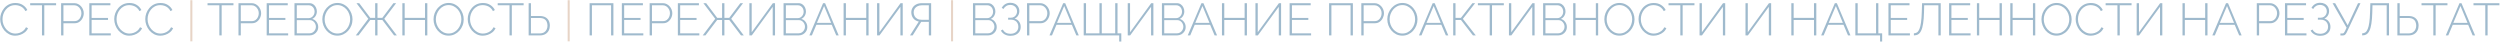 <?xml version="1.0" encoding="UTF-8"?> <svg xmlns="http://www.w3.org/2000/svg" width="2753" height="46" viewBox="0 0 2753 46" fill="none"> <path d="M0.2 21C0.2 18.867 0.567 16.767 1.3 14.7C2.067 12.6 3.167 10.7 4.6 9C6.033 7.267 7.783 5.883 9.85 4.85C11.95 3.817 14.333 3.3 17 3.3C20.167 3.3 22.867 4.033 25.1 5.5C27.333 6.933 29 8.783 30.1 11.05L28 12.25C27.167 10.617 26.133 9.317 24.9 8.35C23.7 7.383 22.4 6.7 21 6.3C19.6 5.867 18.2 5.65 16.8 5.65C14.567 5.65 12.567 6.1 10.8 7C9.067 7.9 7.6 9.1 6.4 10.6C5.2 12.1 4.283 13.767 3.65 15.6C3.05 17.433 2.75 19.283 2.75 21.15C2.75 23.25 3.117 25.25 3.85 27.15C4.583 29.017 5.583 30.683 6.85 32.15C8.15 33.617 9.65 34.783 11.35 35.65C13.083 36.517 14.95 36.95 16.95 36.95C18.383 36.95 19.833 36.717 21.3 36.25C22.8 35.75 24.2 35 25.5 34C26.8 32.967 27.85 31.633 28.65 30L30.85 31.05C30.083 32.817 28.933 34.317 27.4 35.55C25.867 36.783 24.167 37.717 22.3 38.35C20.433 38.983 18.583 39.3 16.75 39.3C14.35 39.3 12.133 38.783 10.1 37.75C8.067 36.683 6.3 35.283 4.8 33.55C3.333 31.783 2.2 29.817 1.4 27.65C0.6 25.45 0.2 23.233 0.2 21ZM61.776 5.8H48.776V39H46.226V5.8H33.226V3.5H61.776V5.8ZM67.298 39V3.5H81.898C83.398 3.5 84.765 3.817 85.998 4.45C87.265 5.083 88.365 5.933 89.298 7C90.232 8.033 90.948 9.2 91.448 10.5C91.982 11.8 92.248 13.133 92.248 14.5C92.248 16.4 91.815 18.2 90.948 19.9C90.115 21.567 88.948 22.933 87.448 24C85.982 25.067 84.232 25.6 82.198 25.6H69.848V39H67.298ZM69.848 23.25H82.098C83.665 23.25 85.015 22.833 86.148 22C87.282 21.167 88.148 20.083 88.748 18.75C89.348 17.417 89.648 16 89.648 14.5C89.648 12.933 89.282 11.5 88.548 10.2C87.848 8.867 86.898 7.8 85.698 7C84.532 6.2 83.232 5.8 81.798 5.8H69.848V23.25ZM122.003 36.7V39H98.353V3.5H121.553V5.8H100.903V19.75H118.953V21.95H100.903V36.7H122.003ZM125.786 21C125.786 18.867 126.153 16.767 126.886 14.7C127.653 12.6 128.753 10.7 130.186 9C131.619 7.267 133.369 5.883 135.436 4.85C137.536 3.817 139.919 3.3 142.586 3.3C145.753 3.3 148.453 4.033 150.686 5.5C152.919 6.933 154.586 8.783 155.686 11.05L153.586 12.25C152.753 10.617 151.719 9.317 150.486 8.35C149.286 7.383 147.986 6.7 146.586 6.3C145.186 5.867 143.786 5.65 142.386 5.65C140.153 5.65 138.153 6.1 136.386 7C134.653 7.9 133.186 9.1 131.986 10.6C130.786 12.1 129.869 13.767 129.236 15.6C128.636 17.433 128.336 19.283 128.336 21.15C128.336 23.25 128.703 25.25 129.436 27.15C130.169 29.017 131.169 30.683 132.436 32.15C133.736 33.617 135.236 34.783 136.936 35.65C138.669 36.517 140.536 36.95 142.536 36.95C143.969 36.95 145.419 36.717 146.886 36.25C148.386 35.75 149.786 35 151.086 34C152.386 32.967 153.436 31.633 154.236 30L156.436 31.05C155.669 32.817 154.519 34.317 152.986 35.55C151.453 36.783 149.753 37.717 147.886 38.35C146.019 38.983 144.169 39.3 142.336 39.3C139.936 39.3 137.719 38.783 135.686 37.75C133.653 36.683 131.886 35.283 130.386 33.55C128.919 31.783 127.786 29.817 126.986 27.65C126.186 25.45 125.786 23.233 125.786 21ZM159.966 21C159.966 18.867 160.332 16.767 161.066 14.7C161.832 12.6 162.932 10.7 164.366 9C165.799 7.267 167.549 5.883 169.616 4.85C171.716 3.817 174.099 3.3 176.766 3.3C179.932 3.3 182.632 4.033 184.866 5.5C187.099 6.933 188.766 8.783 189.866 11.05L187.766 12.25C186.932 10.617 185.899 9.317 184.666 8.35C183.466 7.383 182.166 6.7 180.766 6.3C179.366 5.867 177.966 5.65 176.566 5.65C174.332 5.65 172.332 6.1 170.566 7C168.832 7.9 167.366 9.1 166.166 10.6C164.966 12.1 164.049 13.767 163.416 15.6C162.816 17.433 162.516 19.283 162.516 21.15C162.516 23.25 162.882 25.25 163.616 27.15C164.349 29.017 165.349 30.683 166.616 32.15C167.916 33.617 169.416 34.783 171.116 35.65C172.849 36.517 174.716 36.95 176.716 36.95C178.149 36.95 179.599 36.717 181.066 36.25C182.566 35.75 183.966 35 185.266 34C186.566 32.967 187.616 31.633 188.416 30L190.616 31.05C189.849 32.817 188.699 34.317 187.166 35.55C185.632 36.783 183.932 37.717 182.066 38.35C180.199 38.983 178.349 39.3 176.516 39.3C174.116 39.3 171.899 38.783 169.866 37.75C167.832 36.683 166.066 35.283 164.566 33.55C163.099 31.783 161.966 29.817 161.166 27.65C160.366 25.45 159.966 23.233 159.966 21ZM257.089 5.8H244.089V39H241.539V5.8H228.539V3.5H257.089V5.8ZM262.611 39V3.5H277.211C278.711 3.5 280.078 3.817 281.311 4.45C282.578 5.083 283.678 5.933 284.611 7C285.544 8.033 286.261 9.2 286.761 10.5C287.294 11.8 287.561 13.133 287.561 14.5C287.561 16.4 287.128 18.2 286.261 19.9C285.428 21.567 284.261 22.933 282.761 24C281.294 25.067 279.544 25.6 277.511 25.6H265.161V39H262.611ZM265.161 23.25H277.411C278.978 23.25 280.328 22.833 281.461 22C282.594 21.167 283.461 20.083 284.061 18.75C284.661 17.417 284.961 16 284.961 14.5C284.961 12.933 284.594 11.5 283.861 10.2C283.161 8.867 282.211 7.8 281.011 7C279.844 6.2 278.544 5.8 277.111 5.8H265.161V23.25ZM317.316 36.7V39H293.666V3.5H316.866V5.8H296.216V19.75H314.266V21.95H296.216V36.7H317.316ZM350.431 29.8C350.431 31.533 349.998 33.1 349.131 34.5C348.298 35.867 347.148 36.967 345.681 37.8C344.248 38.6 342.648 39 340.881 39H324.281V3.5H340.831C342.498 3.5 343.931 3.95 345.131 4.85C346.364 5.717 347.298 6.85 347.931 8.25C348.598 9.617 348.931 11.05 348.931 12.55C348.931 14.317 348.481 15.967 347.581 17.5C346.681 19 345.431 20.1 343.831 20.8C345.864 21.4 347.464 22.533 348.631 24.2C349.831 25.833 350.431 27.7 350.431 29.8ZM347.881 29.45C347.881 28.183 347.581 27 346.981 25.9C346.414 24.8 345.631 23.9 344.631 23.2C343.631 22.5 342.498 22.15 341.231 22.15H326.831V36.7H340.881C342.181 36.7 343.364 36.367 344.431 35.7C345.498 35 346.331 34.1 346.931 33C347.564 31.867 347.881 30.683 347.881 29.45ZM326.831 5.8V20H339.831C341.131 20 342.264 19.667 343.231 19C344.231 18.3 345.014 17.417 345.581 16.35C346.148 15.25 346.431 14.1 346.431 12.9C346.431 11.6 346.164 10.417 345.631 9.35C345.098 8.283 344.348 7.433 343.381 6.8C342.448 6.133 341.364 5.8 340.131 5.8H326.831ZM371.536 39.25C369.07 39.25 366.82 38.75 364.786 37.75C362.753 36.717 361.003 35.35 359.536 33.65C358.07 31.95 356.936 30.033 356.136 27.9C355.336 25.733 354.936 23.517 354.936 21.25C354.936 18.883 355.353 16.633 356.186 14.5C357.02 12.333 358.186 10.417 359.686 8.75C361.22 7.05 362.986 5.717 364.986 4.75C367.02 3.75 369.22 3.25 371.586 3.25C374.086 3.25 376.336 3.767 378.336 4.8C380.37 5.833 382.12 7.217 383.586 8.95C385.053 10.683 386.186 12.617 386.986 14.75C387.786 16.883 388.186 19.05 388.186 21.25C388.186 23.65 387.77 25.933 386.936 28.1C386.103 30.233 384.92 32.15 383.386 33.85C381.886 35.517 380.12 36.833 378.086 37.8C376.086 38.767 373.903 39.25 371.536 39.25ZM357.486 21.25C357.486 23.283 357.836 25.233 358.536 27.1C359.236 28.967 360.203 30.633 361.436 32.1C362.703 33.567 364.186 34.733 365.886 35.6C367.62 36.467 369.52 36.9 371.586 36.9C373.686 36.9 375.603 36.45 377.336 35.55C379.07 34.65 380.553 33.45 381.786 31.95C383.02 30.45 383.953 28.783 384.586 26.95C385.253 25.083 385.586 23.183 385.586 21.25C385.586 19.217 385.236 17.267 384.536 15.4C383.87 13.533 382.903 11.867 381.636 10.4C380.37 8.933 378.87 7.767 377.136 6.9C375.436 6.033 373.586 5.6 371.586 5.6C369.453 5.6 367.52 6.05 365.786 6.95C364.053 7.85 362.57 9.05 361.336 10.55C360.136 12.05 359.186 13.733 358.486 15.6C357.82 17.433 357.486 19.317 357.486 21.25ZM391.783 39L405.583 20.7L392.533 3.5H395.583L407.783 19.7H413.133V3.5H415.683V19.7H420.983L433.233 3.5H436.233L423.183 20.7L437.033 39H433.983L421.083 22.05H415.683V39H413.133V22.05H407.683L394.783 39H391.783ZM470.58 3.5V39H468.03V22H445.63V39H443.08V3.5H445.63V19.7H468.03V3.5H470.58ZM493.997 39.25C491.531 39.25 489.281 38.75 487.247 37.75C485.214 36.717 483.464 35.35 481.997 33.65C480.531 31.95 479.397 30.033 478.597 27.9C477.797 25.733 477.397 23.517 477.397 21.25C477.397 18.883 477.814 16.633 478.647 14.5C479.481 12.333 480.647 10.417 482.147 8.75C483.681 7.05 485.447 5.717 487.447 4.75C489.481 3.75 491.681 3.25 494.047 3.25C496.547 3.25 498.797 3.767 500.797 4.8C502.831 5.833 504.581 7.217 506.047 8.95C507.514 10.683 508.647 12.617 509.447 14.75C510.247 16.883 510.647 19.05 510.647 21.25C510.647 23.65 510.231 25.933 509.397 28.1C508.564 30.233 507.381 32.15 505.847 33.85C504.347 35.517 502.581 36.833 500.547 37.8C498.547 38.767 496.364 39.25 493.997 39.25ZM479.947 21.25C479.947 23.283 480.297 25.233 480.997 27.1C481.697 28.967 482.664 30.633 483.897 32.1C485.164 33.567 486.647 34.733 488.347 35.6C490.081 36.467 491.981 36.9 494.047 36.9C496.147 36.9 498.064 36.45 499.797 35.55C501.531 34.65 503.014 33.45 504.247 31.95C505.481 30.45 506.414 28.783 507.047 26.95C507.714 25.083 508.047 23.183 508.047 21.25C508.047 19.217 507.697 17.267 506.997 15.4C506.331 13.533 505.364 11.867 504.097 10.4C502.831 8.933 501.331 7.767 499.597 6.9C497.897 6.033 496.047 5.6 494.047 5.6C491.914 5.6 489.981 6.05 488.247 6.95C486.514 7.85 485.031 9.05 483.797 10.55C482.597 12.05 481.647 13.733 480.947 15.6C480.281 17.433 479.947 19.317 479.947 21.25ZM515.044 21C515.044 18.867 515.41 16.767 516.144 14.7C516.91 12.6 518.01 10.7 519.444 9C520.877 7.267 522.627 5.883 524.694 4.85C526.794 3.817 529.177 3.3 531.844 3.3C535.01 3.3 537.71 4.033 539.944 5.5C542.177 6.933 543.844 8.783 544.944 11.05L542.844 12.25C542.01 10.617 540.977 9.317 539.744 8.35C538.544 7.383 537.244 6.7 535.844 6.3C534.444 5.867 533.044 5.65 531.644 5.65C529.41 5.65 527.41 6.1 525.644 7C523.91 7.9 522.444 9.1 521.244 10.6C520.044 12.1 519.127 13.767 518.494 15.6C517.894 17.433 517.594 19.283 517.594 21.15C517.594 23.25 517.96 25.25 518.694 27.15C519.427 29.017 520.427 30.683 521.694 32.15C522.994 33.617 524.494 34.783 526.194 35.65C527.927 36.517 529.794 36.95 531.794 36.95C533.227 36.95 534.677 36.717 536.144 36.25C537.644 35.75 539.044 35 540.344 34C541.644 32.967 542.694 31.633 543.494 30L545.694 31.05C544.927 32.817 543.777 34.317 542.244 35.55C540.71 36.783 539.01 37.717 537.144 38.35C535.277 38.983 533.427 39.3 531.594 39.3C529.194 39.3 526.977 38.783 524.944 37.75C522.91 36.683 521.144 35.283 519.644 33.55C518.177 31.783 517.044 29.817 516.244 27.65C515.444 25.45 515.044 23.233 515.044 21ZM576.62 5.8H563.62V39H561.07V5.8H548.07V3.5H576.62V5.8ZM582.142 39V3.5H584.692V17.6H594.142C596.709 17.6 598.826 18.05 600.492 18.95C602.159 19.85 603.409 21.1 604.242 22.7C605.076 24.3 605.492 26.167 605.492 28.3C605.492 30.233 605.076 32.017 604.242 33.65C603.442 35.25 602.209 36.55 600.542 37.55C598.909 38.517 596.859 39 594.392 39H582.142ZM584.692 36.8H594.092C596.192 36.8 597.892 36.4 599.192 35.6C600.492 34.767 601.426 33.7 601.992 32.4C602.592 31.1 602.892 29.733 602.892 28.3C602.892 26.833 602.626 25.45 602.092 24.15C601.592 22.85 600.692 21.8 599.392 21C598.092 20.2 596.292 19.8 593.992 19.8H584.692V36.8ZM649.281 39V3.5H675.481V39H672.931V5.8H651.831V39H649.281ZM708.429 36.7V39H684.779V3.5H707.979V5.8H687.329V19.75H705.379V21.95H687.329V36.7H708.429ZM715.394 39V3.5H729.994C731.494 3.5 732.861 3.817 734.094 4.45C735.361 5.083 736.461 5.933 737.394 7C738.327 8.033 739.044 9.2 739.544 10.5C740.077 11.8 740.344 13.133 740.344 14.5C740.344 16.4 739.911 18.2 739.044 19.9C738.211 21.567 737.044 22.933 735.544 24C734.077 25.067 732.327 25.6 730.294 25.6H717.944V39H715.394ZM717.944 23.25H730.194C731.761 23.25 733.111 22.833 734.244 22C735.377 21.167 736.244 20.083 736.844 18.75C737.444 17.417 737.744 16 737.744 14.5C737.744 12.933 737.377 11.5 736.644 10.2C735.944 8.867 734.994 7.8 733.794 7C732.627 6.2 731.327 5.8 729.894 5.8H717.944V23.25ZM770.099 36.7V39H746.449V3.5H769.649V5.8H748.999V19.75H767.049V21.95H748.999V36.7H770.099ZM773.814 39L787.614 20.7L774.564 3.5H777.614L789.814 19.7H795.164V3.5H797.714V19.7H803.014L815.264 3.5H818.264L805.214 20.7L819.064 39H816.014L803.114 22.05H797.714V39H795.164V22.05H789.714L776.814 39H773.814ZM825.211 39V3.5H827.761V35.5L851.061 3.5H853.461V39H850.911V7.5L827.861 39H825.211ZM889.005 29.8C889.005 31.533 888.572 33.1 887.705 34.5C886.872 35.867 885.722 36.967 884.255 37.8C882.822 38.6 881.222 39 879.455 39H862.855V3.5H879.405C881.072 3.5 882.505 3.95 883.705 4.85C884.938 5.717 885.872 6.85 886.505 8.25C887.172 9.617 887.505 11.05 887.505 12.55C887.505 14.317 887.055 15.967 886.155 17.5C885.255 19 884.005 20.1 882.405 20.8C884.438 21.4 886.038 22.533 887.205 24.2C888.405 25.833 889.005 27.7 889.005 29.8ZM886.455 29.45C886.455 28.183 886.155 27 885.555 25.9C884.988 24.8 884.205 23.9 883.205 23.2C882.205 22.5 881.072 22.15 879.805 22.15H865.405V36.7H879.455C880.755 36.7 881.938 36.367 883.005 35.7C884.072 35 884.905 34.1 885.505 33C886.138 31.867 886.455 30.683 886.455 29.45ZM865.405 5.8V20H878.405C879.705 20 880.838 19.667 881.805 19C882.805 18.3 883.588 17.417 884.155 16.35C884.722 15.25 885.005 14.1 885.005 12.9C885.005 11.6 884.738 10.417 884.205 9.35C883.672 8.283 882.922 7.433 881.955 6.8C881.022 6.133 879.938 5.8 878.705 5.8H865.405ZM906.378 3.5H908.578L923.578 39H920.878L915.928 27.3H898.978L894.028 39H891.278L906.378 3.5ZM915.228 25.2L907.478 6.6L899.578 25.2H915.228ZM956.468 3.5V39H953.918V22H931.518V39H928.968V3.5H931.518V19.7H953.918V3.5H956.468ZM965.836 39V3.5H968.386V35.5L991.686 3.5H994.086V39H991.536V7.5L968.486 39H965.836ZM1002.08 39L1011.78 23.75C1009.15 23.183 1007.11 21.983 1005.68 20.15C1004.25 18.283 1003.53 16.083 1003.53 13.55C1003.53 11.717 1004 10.033 1004.93 8.5C1005.86 6.967 1007.2 5.75 1008.93 4.85C1010.66 3.95 1012.73 3.5 1015.13 3.5H1025.38V39H1022.83V24.1H1015.73C1015.53 24.1 1015.31 24.1 1015.08 24.1C1014.88 24.1 1014.66 24.083 1014.43 24.05L1005.03 39H1002.08ZM1015.08 21.8H1022.83V5.8H1015.33C1013.5 5.8 1011.88 6.133 1010.48 6.8C1009.11 7.433 1008.05 8.333 1007.28 9.5C1006.51 10.667 1006.13 12.017 1006.13 13.55C1006.13 15.083 1006.46 16.483 1007.13 17.75C1007.8 18.983 1008.8 19.967 1010.13 20.7C1011.46 21.433 1013.11 21.8 1015.08 21.8ZM1097.6 29.8C1097.6 31.533 1097.17 33.1 1096.3 34.5C1095.47 35.867 1094.32 36.967 1092.85 37.8C1091.42 38.6 1089.82 39 1088.05 39H1071.45V3.5H1088C1089.67 3.5 1091.1 3.95 1092.3 4.85C1093.53 5.717 1094.47 6.85 1095.1 8.25C1095.77 9.617 1096.1 11.05 1096.1 12.55C1096.1 14.317 1095.65 15.967 1094.75 17.5C1093.85 19 1092.6 20.1 1091 20.8C1093.03 21.4 1094.63 22.533 1095.8 24.2C1097 25.833 1097.6 27.7 1097.6 29.8ZM1095.05 29.45C1095.05 28.183 1094.75 27 1094.15 25.9C1093.58 24.8 1092.8 23.9 1091.8 23.2C1090.8 22.5 1089.67 22.15 1088.4 22.15H1074V36.7H1088.05C1089.35 36.7 1090.53 36.367 1091.6 35.7C1092.67 35 1093.5 34.1 1094.1 33C1094.73 31.867 1095.05 30.683 1095.05 29.45ZM1074 5.8V20H1087C1088.3 20 1089.43 19.667 1090.4 19C1091.4 18.3 1092.18 17.417 1092.75 16.35C1093.32 15.25 1093.6 14.1 1093.6 12.9C1093.6 11.6 1093.33 10.417 1092.8 9.35C1092.27 8.283 1091.52 7.433 1090.55 6.8C1089.62 6.133 1088.53 5.8 1087.3 5.8H1074ZM1112.65 39.45C1110.39 39.45 1108.32 38.95 1106.45 37.95C1104.62 36.95 1103.19 35.533 1102.15 33.7L1104.2 32.5C1105.04 34 1106.17 35.167 1107.6 36C1109.07 36.8 1110.75 37.2 1112.65 37.2C1115.32 37.2 1117.44 36.5 1119 35.1C1120.6 33.667 1121.4 31.767 1121.4 29.4C1121.4 27.9 1121.07 26.567 1120.4 25.4C1119.77 24.2 1118.85 23.283 1117.65 22.65C1116.45 21.983 1115 21.65 1113.3 21.65H1110.15V19.5H1113.35C1114.65 19.5 1115.79 19.183 1116.75 18.55C1117.75 17.917 1118.54 17.083 1119.1 16.05C1119.7 14.983 1120 13.8 1120 12.5C1120 11.133 1119.69 9.917 1119.05 8.85C1118.42 7.783 1117.55 6.95 1116.45 6.35C1115.35 5.717 1114.07 5.4 1112.6 5.4C1110.9 5.4 1109.4 5.8 1108.1 6.6C1106.8 7.367 1105.79 8.45 1105.05 9.85L1103.1 8.65C1104.07 6.883 1105.35 5.517 1106.95 4.55C1108.59 3.55 1110.5 3.05 1112.7 3.05C1114.6 3.05 1116.29 3.433 1117.75 4.2C1119.22 4.967 1120.37 6.05 1121.2 7.45C1122.07 8.817 1122.5 10.4 1122.5 12.2C1122.5 14.033 1122.04 15.7 1121.1 17.2C1120.2 18.667 1118.94 19.75 1117.3 20.45C1119.4 21.017 1121.04 22.133 1122.2 23.8C1123.4 25.433 1124 27.35 1124 29.55C1124 31.583 1123.52 33.35 1122.55 34.85C1121.59 36.317 1120.25 37.45 1118.55 38.25C1116.85 39.05 1114.89 39.45 1112.65 39.45ZM1130.97 39V3.5H1145.57C1147.07 3.5 1148.44 3.817 1149.67 4.45C1150.94 5.083 1152.04 5.933 1152.97 7C1153.9 8.033 1154.62 9.2 1155.12 10.5C1155.65 11.8 1155.92 13.133 1155.92 14.5C1155.92 16.4 1155.49 18.2 1154.62 19.9C1153.79 21.567 1152.62 22.933 1151.12 24C1149.65 25.067 1147.9 25.6 1145.87 25.6H1133.52V39H1130.97ZM1133.52 23.25H1145.77C1147.34 23.25 1148.69 22.833 1149.82 22C1150.95 21.167 1151.82 20.083 1152.42 18.75C1153.02 17.417 1153.32 16 1153.32 14.5C1153.32 12.933 1152.95 11.5 1152.22 10.2C1151.52 8.867 1150.57 7.8 1149.37 7C1148.2 6.2 1146.9 5.8 1145.47 5.8H1133.52V23.25ZM1170.78 3.5H1172.98L1187.98 39H1185.28L1180.33 27.3H1163.38L1158.43 39H1155.68L1170.78 3.5ZM1179.63 25.2L1171.88 6.6L1163.98 25.2H1179.63ZM1232.47 45.75V39H1193.37V3.5H1195.92V36.7H1210.72V3.5H1213.27V36.7H1228.07V3.5H1230.62V36.7H1234.77V45.75H1232.47ZM1241.86 39V3.5H1244.41V35.5L1267.71 3.5H1270.11V39H1267.56V7.5L1244.51 39H1241.86ZM1305.66 29.8C1305.66 31.533 1305.22 33.1 1304.36 34.5C1303.52 35.867 1302.37 36.967 1300.91 37.8C1299.47 38.6 1297.87 39 1296.11 39H1279.51V3.5H1296.06C1297.72 3.5 1299.16 3.95 1300.36 4.85C1301.59 5.717 1302.52 6.85 1303.16 8.25C1303.82 9.617 1304.16 11.05 1304.16 12.55C1304.16 14.317 1303.71 15.967 1302.81 17.5C1301.91 19 1300.66 20.1 1299.06 20.8C1301.09 21.4 1302.69 22.533 1303.86 24.2C1305.06 25.833 1305.66 27.7 1305.66 29.8ZM1303.11 29.45C1303.11 28.183 1302.81 27 1302.21 25.9C1301.64 24.8 1300.86 23.9 1299.86 23.2C1298.86 22.5 1297.72 22.15 1296.46 22.15H1282.06V36.7H1296.11C1297.41 36.7 1298.59 36.367 1299.66 35.7C1300.72 35 1301.56 34.1 1302.16 33C1302.79 31.867 1303.11 30.683 1303.11 29.45ZM1282.06 5.8V20H1295.06C1296.36 20 1297.49 19.667 1298.46 19C1299.46 18.3 1300.24 17.417 1300.81 16.35C1301.37 15.25 1301.66 14.1 1301.66 12.9C1301.66 11.6 1301.39 10.417 1300.86 9.35C1300.32 8.283 1299.57 7.433 1298.61 6.8C1297.67 6.133 1296.59 5.8 1295.36 5.8H1282.06ZM1323.03 3.5H1325.23L1340.23 39H1337.53L1332.58 27.3H1315.63L1310.68 39H1307.93L1323.03 3.5ZM1331.88 25.2L1324.13 6.6L1316.23 25.2H1331.88ZM1373.12 3.5V39H1370.57V22H1348.17V39H1345.62V3.5H1348.17V19.7H1370.57V3.5H1373.12ZM1382.49 39V3.5H1385.04V35.5L1408.34 3.5H1410.74V39H1408.19V7.5L1385.14 39H1382.49ZM1443.78 36.7V39H1420.13V3.5H1443.33V5.8H1422.68V19.75H1440.73V21.95H1422.68V36.7H1443.78ZM1463.59 39V3.5H1489.79V39H1487.24V5.8H1466.14V39H1463.59ZM1499.09 39V3.5H1513.69C1515.19 3.5 1516.55 3.817 1517.79 4.45C1519.05 5.083 1520.15 5.933 1521.09 7C1522.02 8.033 1522.74 9.2 1523.24 10.5C1523.77 11.8 1524.04 13.133 1524.04 14.5C1524.04 16.4 1523.6 18.2 1522.74 19.9C1521.9 21.567 1520.74 22.933 1519.24 24C1517.77 25.067 1516.02 25.6 1513.99 25.6H1501.64V39H1499.09ZM1501.64 23.25H1513.89C1515.45 23.25 1516.8 22.833 1517.94 22C1519.07 21.167 1519.94 20.083 1520.54 18.75C1521.14 17.417 1521.44 16 1521.44 14.5C1521.44 12.933 1521.07 11.5 1520.34 10.2C1519.64 8.867 1518.69 7.8 1517.49 7C1516.32 6.2 1515.02 5.8 1513.59 5.8H1501.64V23.25ZM1544.29 39.25C1541.82 39.25 1539.57 38.75 1537.54 37.75C1535.51 36.717 1533.76 35.35 1532.29 33.65C1530.82 31.95 1529.69 30.033 1528.89 27.9C1528.09 25.733 1527.69 23.517 1527.69 21.25C1527.69 18.883 1528.11 16.633 1528.94 14.5C1529.77 12.333 1530.94 10.417 1532.44 8.75C1533.97 7.05 1535.74 5.717 1537.74 4.75C1539.77 3.75 1541.97 3.25 1544.34 3.25C1546.84 3.25 1549.09 3.767 1551.09 4.8C1553.12 5.833 1554.87 7.217 1556.34 8.95C1557.81 10.683 1558.94 12.617 1559.74 14.75C1560.54 16.883 1560.94 19.05 1560.94 21.25C1560.94 23.65 1560.52 25.933 1559.69 28.1C1558.86 30.233 1557.67 32.15 1556.14 33.85C1554.64 35.517 1552.87 36.833 1550.84 37.8C1548.84 38.767 1546.66 39.25 1544.29 39.25ZM1530.24 21.25C1530.24 23.283 1530.59 25.233 1531.29 27.1C1531.99 28.967 1532.96 30.633 1534.19 32.1C1535.46 33.567 1536.94 34.733 1538.64 35.6C1540.37 36.467 1542.27 36.9 1544.34 36.9C1546.44 36.9 1548.36 36.45 1550.09 35.55C1551.82 34.65 1553.31 33.45 1554.54 31.95C1555.77 30.45 1556.71 28.783 1557.34 26.95C1558.01 25.083 1558.34 23.183 1558.34 21.25C1558.34 19.217 1557.99 17.267 1557.29 15.4C1556.62 13.533 1555.66 11.867 1554.39 10.4C1553.12 8.933 1551.62 7.767 1549.89 6.9C1548.19 6.033 1546.34 5.6 1544.34 5.6C1542.21 5.6 1540.27 6.05 1538.54 6.95C1536.81 7.85 1535.32 9.05 1534.09 10.55C1532.89 12.05 1531.94 13.733 1531.24 15.6C1530.57 17.433 1530.24 19.317 1530.24 21.25ZM1577.67 3.5H1579.87L1594.87 39H1592.17L1587.22 27.3H1570.27L1565.32 39H1562.57L1577.67 3.5ZM1586.52 25.2L1578.77 6.6L1570.87 25.2H1586.52ZM1600.26 39V3.5H1602.81V19.7H1608.76L1621.41 3.5H1624.41L1610.91 20.75L1625.16 39H1622.01L1608.86 22.05H1602.81V39H1600.26ZM1656.01 5.8H1643.01V39H1640.46V5.8H1627.46V3.5H1656.01V5.8ZM1661.64 39V3.5H1664.19V35.5L1687.49 3.5H1689.89V39H1687.34V7.5L1664.29 39H1661.64ZM1725.43 29.8C1725.43 31.533 1725 33.1 1724.13 34.5C1723.3 35.867 1722.15 36.967 1720.68 37.8C1719.25 38.6 1717.65 39 1715.88 39H1699.28V3.5H1715.83C1717.5 3.5 1718.93 3.95 1720.13 4.85C1721.36 5.717 1722.3 6.85 1722.93 8.25C1723.6 9.617 1723.93 11.05 1723.93 12.55C1723.93 14.317 1723.48 15.967 1722.58 17.5C1721.68 19 1720.43 20.1 1718.83 20.8C1720.86 21.4 1722.46 22.533 1723.63 24.2C1724.83 25.833 1725.43 27.7 1725.43 29.8ZM1722.88 29.45C1722.88 28.183 1722.58 27 1721.98 25.9C1721.41 24.8 1720.63 23.9 1719.63 23.2C1718.63 22.5 1717.5 22.15 1716.23 22.15H1701.83V36.7H1715.88C1717.18 36.7 1718.36 36.367 1719.43 35.7C1720.5 35 1721.33 34.1 1721.93 33C1722.56 31.867 1722.88 30.683 1722.88 29.45ZM1701.83 5.8V20H1714.83C1716.13 20 1717.26 19.667 1718.23 19C1719.23 18.3 1720.01 17.417 1720.58 16.35C1721.15 15.25 1721.43 14.1 1721.43 12.9C1721.43 11.6 1721.16 10.417 1720.63 9.35C1720.1 8.283 1719.35 7.433 1718.38 6.8C1717.45 6.133 1716.36 5.8 1715.13 5.8H1701.83ZM1759.89 3.5V39H1757.34V22H1734.94V39H1732.39V3.5H1734.94V19.7H1757.34V3.5H1759.89ZM1783.3 39.25C1780.84 39.25 1778.59 38.75 1776.55 37.75C1774.52 36.717 1772.77 35.35 1771.3 33.65C1769.84 31.95 1768.7 30.033 1767.9 27.9C1767.1 25.733 1766.7 23.517 1766.7 21.25C1766.7 18.883 1767.12 16.633 1767.95 14.5C1768.79 12.333 1769.95 10.417 1771.45 8.75C1772.99 7.05 1774.75 5.717 1776.75 4.75C1778.79 3.75 1780.99 3.25 1783.35 3.25C1785.85 3.25 1788.1 3.767 1790.1 4.8C1792.14 5.833 1793.89 7.217 1795.35 8.95C1796.82 10.683 1797.95 12.617 1798.75 14.75C1799.55 16.883 1799.95 19.05 1799.95 21.25C1799.95 23.65 1799.54 25.933 1798.7 28.1C1797.87 30.233 1796.69 32.15 1795.15 33.85C1793.65 35.517 1791.89 36.833 1789.85 37.8C1787.85 38.767 1785.67 39.25 1783.3 39.25ZM1769.25 21.25C1769.25 23.283 1769.6 25.233 1770.3 27.1C1771 28.967 1771.97 30.633 1773.2 32.1C1774.47 33.567 1775.95 34.733 1777.65 35.6C1779.39 36.467 1781.29 36.9 1783.35 36.9C1785.45 36.9 1787.37 36.45 1789.1 35.55C1790.84 34.65 1792.32 33.45 1793.55 31.95C1794.79 30.45 1795.72 28.783 1796.35 26.95C1797.02 25.083 1797.35 23.183 1797.35 21.25C1797.35 19.217 1797 17.267 1796.3 15.4C1795.64 13.533 1794.67 11.867 1793.4 10.4C1792.14 8.933 1790.64 7.767 1788.9 6.9C1787.2 6.033 1785.35 5.6 1783.35 5.6C1781.22 5.6 1779.29 6.05 1777.55 6.95C1775.82 7.85 1774.34 9.05 1773.1 10.55C1771.9 12.05 1770.95 13.733 1770.25 15.6C1769.59 17.433 1769.25 19.317 1769.25 21.25ZM1804.35 21C1804.35 18.867 1804.72 16.767 1805.45 14.7C1806.22 12.6 1807.32 10.7 1808.75 9C1810.18 7.267 1811.93 5.883 1814 4.85C1816.1 3.817 1818.48 3.3 1821.15 3.3C1824.32 3.3 1827.02 4.033 1829.25 5.5C1831.48 6.933 1833.15 8.783 1834.25 11.05L1832.15 12.25C1831.32 10.617 1830.28 9.317 1829.05 8.35C1827.85 7.383 1826.55 6.7 1825.15 6.3C1823.75 5.867 1822.35 5.65 1820.95 5.65C1818.72 5.65 1816.72 6.1 1814.95 7C1813.22 7.9 1811.75 9.1 1810.55 10.6C1809.35 12.1 1808.43 13.767 1807.8 15.6C1807.2 17.433 1806.9 19.283 1806.9 21.15C1806.9 23.25 1807.27 25.25 1808 27.15C1808.73 29.017 1809.73 30.683 1811 32.15C1812.3 33.617 1813.8 34.783 1815.5 35.65C1817.23 36.517 1819.1 36.95 1821.1 36.95C1822.53 36.95 1823.98 36.717 1825.45 36.25C1826.95 35.75 1828.35 35 1829.65 34C1830.95 32.967 1832 31.633 1832.8 30L1835 31.05C1834.23 32.817 1833.08 34.317 1831.55 35.55C1830.02 36.783 1828.32 37.717 1826.45 38.35C1824.58 38.983 1822.73 39.3 1820.9 39.3C1818.5 39.3 1816.28 38.783 1814.25 37.75C1812.22 36.683 1810.45 35.283 1808.95 33.55C1807.48 31.783 1806.35 29.817 1805.55 27.65C1804.75 25.45 1804.35 23.233 1804.35 21ZM1865.93 5.8H1852.93V39H1850.38V5.8H1837.38V3.5H1865.93V5.8ZM1871.55 39V3.5H1874.1V35.5L1897.4 3.5H1899.8V39H1897.25V7.5L1874.2 39H1871.55ZM1922.13 39V3.5H1924.68V35.5L1947.98 3.5H1950.38V39H1947.83V7.5L1924.78 39H1922.13ZM2000.12 3.5V39H1997.57V22H1975.17V39H1972.62V3.5H1975.17V19.7H1997.57V3.5H2000.12ZM2020.54 3.5H2022.74L2037.74 39H2035.04L2030.09 27.3H2013.14L2008.19 39H2005.44L2020.54 3.5ZM2029.39 25.2L2021.64 6.6L2013.74 25.2H2029.39ZM2070.33 45.75V39H2043.13V3.5H2045.68V36.7H2065.93V3.5H2068.43V36.7H2072.63V45.75H2070.33ZM2103.2 36.7V39H2079.55V3.5H2102.75V5.8H2082.1V19.75H2100.15V21.95H2082.1V36.7H2103.2ZM2134.57 39V5.8H2118.92L2118.72 13.7C2118.59 18.667 2118.25 22.783 2117.72 26.05C2117.22 29.317 2116.5 31.9 2115.57 33.8C2114.67 35.7 2113.55 37.05 2112.22 37.85C2110.89 38.617 2109.34 39 2107.57 39V36.7C2108.87 36.7 2110.04 36.35 2111.07 35.65C2112.1 34.917 2112.97 33.683 2113.67 31.95C2114.4 30.217 2114.99 27.833 2115.42 24.8C2115.85 21.733 2116.14 17.867 2116.27 13.2L2116.57 3.5H2137.12V39H2134.57ZM2170 36.7V39H2146.35V3.5H2169.55V5.8H2148.9V19.75H2166.95V21.95H2148.9V36.7H2170ZM2204.47 3.5V39H2201.92V22H2179.52V39H2176.97V3.5H2179.52V19.7H2201.92V3.5H2204.47ZM2241.23 3.5V39H2238.68V22H2216.28V39H2213.73V3.5H2216.28V19.7H2238.68V3.5H2241.23ZM2264.65 39.25C2262.18 39.25 2259.93 38.75 2257.9 37.75C2255.87 36.717 2254.12 35.35 2252.65 33.65C2251.18 31.95 2250.05 30.033 2249.25 27.9C2248.45 25.733 2248.05 23.517 2248.05 21.25C2248.05 18.883 2248.47 16.633 2249.3 14.5C2250.13 12.333 2251.3 10.417 2252.8 8.75C2254.33 7.05 2256.1 5.717 2258.1 4.75C2260.13 3.75 2262.33 3.25 2264.7 3.25C2267.2 3.25 2269.45 3.767 2271.45 4.8C2273.48 5.833 2275.23 7.217 2276.7 8.95C2278.17 10.683 2279.3 12.617 2280.1 14.75C2280.9 16.883 2281.3 19.05 2281.3 21.25C2281.3 23.65 2280.88 25.933 2280.05 28.1C2279.22 30.233 2278.03 32.15 2276.5 33.85C2275 35.517 2273.23 36.833 2271.2 37.8C2269.2 38.767 2267.02 39.25 2264.65 39.25ZM2250.6 21.25C2250.6 23.283 2250.95 25.233 2251.65 27.1C2252.35 28.967 2253.32 30.633 2254.55 32.1C2255.82 33.567 2257.3 34.733 2259 35.6C2260.73 36.467 2262.63 36.9 2264.7 36.9C2266.8 36.9 2268.72 36.45 2270.45 35.55C2272.18 34.65 2273.67 33.45 2274.9 31.95C2276.13 30.45 2277.07 28.783 2277.7 26.95C2278.37 25.083 2278.7 23.183 2278.7 21.25C2278.7 19.217 2278.35 17.267 2277.65 15.4C2276.98 13.533 2276.02 11.867 2274.75 10.4C2273.48 8.933 2271.98 7.767 2270.25 6.9C2268.55 6.033 2266.7 5.6 2264.7 5.6C2262.57 5.6 2260.63 6.05 2258.9 6.95C2257.17 7.85 2255.68 9.05 2254.45 10.55C2253.25 12.05 2252.3 13.733 2251.6 15.6C2250.93 17.433 2250.6 19.317 2250.6 21.25ZM2285.7 21C2285.7 18.867 2286.06 16.767 2286.8 14.7C2287.56 12.6 2288.66 10.7 2290.1 9C2291.53 7.267 2293.28 5.883 2295.35 4.85C2297.45 3.817 2299.83 3.3 2302.5 3.3C2305.66 3.3 2308.36 4.033 2310.6 5.5C2312.83 6.933 2314.5 8.783 2315.6 11.05L2313.5 12.25C2312.66 10.617 2311.63 9.317 2310.4 8.35C2309.2 7.383 2307.9 6.7 2306.5 6.3C2305.1 5.867 2303.7 5.65 2302.3 5.65C2300.06 5.65 2298.06 6.1 2296.3 7C2294.56 7.9 2293.1 9.1 2291.9 10.6C2290.7 12.1 2289.78 13.767 2289.15 15.6C2288.55 17.433 2288.25 19.283 2288.25 21.15C2288.25 23.25 2288.61 25.25 2289.35 27.15C2290.08 29.017 2291.08 30.683 2292.35 32.15C2293.65 33.617 2295.15 34.783 2296.85 35.65C2298.58 36.517 2300.45 36.95 2302.45 36.95C2303.88 36.95 2305.33 36.717 2306.8 36.25C2308.3 35.75 2309.7 35 2311 34C2312.3 32.967 2313.35 31.633 2314.15 30L2316.35 31.05C2315.58 32.817 2314.43 34.317 2312.9 35.55C2311.36 36.783 2309.66 37.717 2307.8 38.35C2305.93 38.983 2304.08 39.3 2302.25 39.3C2299.85 39.3 2297.63 38.783 2295.6 37.75C2293.56 36.683 2291.8 35.283 2290.3 33.55C2288.83 31.783 2287.7 29.817 2286.9 27.65C2286.1 25.45 2285.7 23.233 2285.7 21ZM2347.27 5.8H2334.27V39H2331.72V5.8H2318.72V3.5H2347.27V5.8ZM2352.9 39V3.5H2355.45V35.5L2378.75 3.5H2381.15V39H2378.6V7.5L2355.55 39H2352.9ZM2430.88 3.5V39H2428.33V22H2405.93V39H2403.38V3.5H2405.93V19.7H2428.33V3.5H2430.88ZM2451.3 3.5H2453.5L2468.5 39H2465.8L2460.85 27.3H2443.9L2438.95 39H2436.2L2451.3 3.5ZM2460.15 25.2L2452.4 6.6L2444.5 25.2H2460.15ZM2485.17 39V3.5H2499.77C2501.27 3.5 2502.64 3.817 2503.87 4.45C2505.14 5.083 2506.24 5.933 2507.17 7C2508.1 8.033 2508.82 9.2 2509.32 10.5C2509.85 11.8 2510.12 13.133 2510.12 14.5C2510.12 16.4 2509.69 18.2 2508.82 19.9C2507.99 21.567 2506.82 22.933 2505.32 24C2503.85 25.067 2502.1 25.6 2500.07 25.6H2487.72V39H2485.17ZM2487.72 23.25H2499.97C2501.54 23.25 2502.89 22.833 2504.02 22C2505.15 21.167 2506.02 20.083 2506.62 18.75C2507.22 17.417 2507.52 16 2507.52 14.5C2507.52 12.933 2507.15 11.5 2506.42 10.2C2505.72 8.867 2504.77 7.8 2503.57 7C2502.4 6.2 2501.1 5.8 2499.67 5.8H2487.72V23.25ZM2539.87 36.7V39H2516.22V3.5H2539.42V5.8H2518.77V19.75H2536.82V21.95H2518.77V36.7H2539.87ZM2554.94 39.45C2552.67 39.45 2550.61 38.95 2548.74 37.95C2546.91 36.95 2545.47 35.533 2544.44 33.7L2546.49 32.5C2547.32 34 2548.46 35.167 2549.89 36C2551.36 36.8 2553.04 37.2 2554.94 37.2C2557.61 37.2 2559.72 36.5 2561.29 35.1C2562.89 33.667 2563.69 31.767 2563.69 29.4C2563.69 27.9 2563.36 26.567 2562.69 25.4C2562.06 24.2 2561.14 23.283 2559.94 22.65C2558.74 21.983 2557.29 21.65 2555.59 21.65H2552.44V19.5H2555.64C2556.94 19.5 2558.07 19.183 2559.04 18.55C2560.04 17.917 2560.82 17.083 2561.39 16.05C2561.99 14.983 2562.29 13.8 2562.29 12.5C2562.29 11.133 2561.97 9.917 2561.34 8.85C2560.71 7.783 2559.84 6.95 2558.74 6.35C2557.64 5.717 2556.36 5.4 2554.89 5.4C2553.19 5.4 2551.69 5.8 2550.39 6.6C2549.09 7.367 2548.07 8.45 2547.34 9.85L2545.39 8.65C2546.36 6.883 2547.64 5.517 2549.24 4.55C2550.87 3.55 2552.79 3.05 2554.99 3.05C2556.89 3.05 2558.57 3.433 2560.04 4.2C2561.51 4.967 2562.66 6.05 2563.49 7.45C2564.36 8.817 2564.79 10.4 2564.79 12.2C2564.79 14.033 2564.32 15.7 2563.39 17.2C2562.49 18.667 2561.22 19.75 2559.59 20.45C2561.69 21.017 2563.32 22.133 2564.49 23.8C2565.69 25.433 2566.29 27.35 2566.29 29.55C2566.29 31.583 2565.81 33.35 2564.84 34.85C2563.87 36.317 2562.54 37.45 2560.84 38.25C2559.14 39.05 2557.17 39.45 2554.94 39.45ZM2577.26 39.05V36.85H2579.51C2580.17 36.85 2580.69 36.633 2581.06 36.2C2581.42 35.733 2581.84 35.067 2582.31 34.2L2584.06 30.5L2568.61 3.5H2571.46L2585.26 27.9L2596.66 3.5H2599.36L2584.31 35.45C2583.67 36.717 2583.06 37.633 2582.46 38.2C2581.89 38.767 2581.06 39.05 2579.96 39.05H2577.26ZM2628.22 39V5.8H2612.57L2612.37 13.7C2612.24 18.667 2611.91 22.783 2611.37 26.05C2610.87 29.317 2610.16 31.9 2609.22 33.8C2608.32 35.7 2607.21 37.05 2605.87 37.85C2604.54 38.617 2602.99 39 2601.22 39V36.7C2602.52 36.7 2603.69 36.35 2604.72 35.65C2605.76 34.917 2606.62 33.683 2607.32 31.95C2608.06 30.217 2608.64 27.833 2609.07 24.8C2609.51 21.733 2609.79 17.867 2609.92 13.2L2610.22 3.5H2630.77V39H2628.22ZM2640 39V3.5H2642.55V17.6H2652C2654.57 17.6 2656.69 18.05 2658.35 18.95C2660.02 19.85 2661.27 21.1 2662.1 22.7C2662.94 24.3 2663.35 26.167 2663.35 28.3C2663.35 30.233 2662.94 32.017 2662.1 33.65C2661.3 35.25 2660.07 36.55 2658.4 37.55C2656.77 38.517 2654.72 39 2652.25 39H2640ZM2642.55 36.8H2651.95C2654.05 36.8 2655.75 36.4 2657.05 35.6C2658.35 34.767 2659.29 33.7 2659.85 32.4C2660.45 31.1 2660.75 29.733 2660.75 28.3C2660.75 26.833 2660.49 25.45 2659.95 24.15C2659.45 22.85 2658.55 21.8 2657.25 21C2655.95 20.2 2654.15 19.8 2651.85 19.8H2642.55V36.8ZM2695.13 5.8H2682.13V39H2679.58V5.8H2666.58V3.5H2695.13V5.8ZM2708.38 3.5H2710.58L2725.58 39H2722.88L2717.93 27.3H2700.98L2696.03 39H2693.28L2708.38 3.5ZM2717.23 25.2L2709.48 6.6L2701.58 25.2H2717.23ZM2752.35 5.8H2739.35V39H2736.8V5.8H2723.8V3.5H2752.35V5.8Z" fill="#9FBACD"></path> <path d="M209.579 45.5V0.25H211.829V45.5H209.579ZM625.106 45.5V0.25H627.356V45.5H625.106ZM1047.27 45.5V0.25H1049.52V45.5H1047.27Z" fill="#E7D4C6"></path> </svg> 